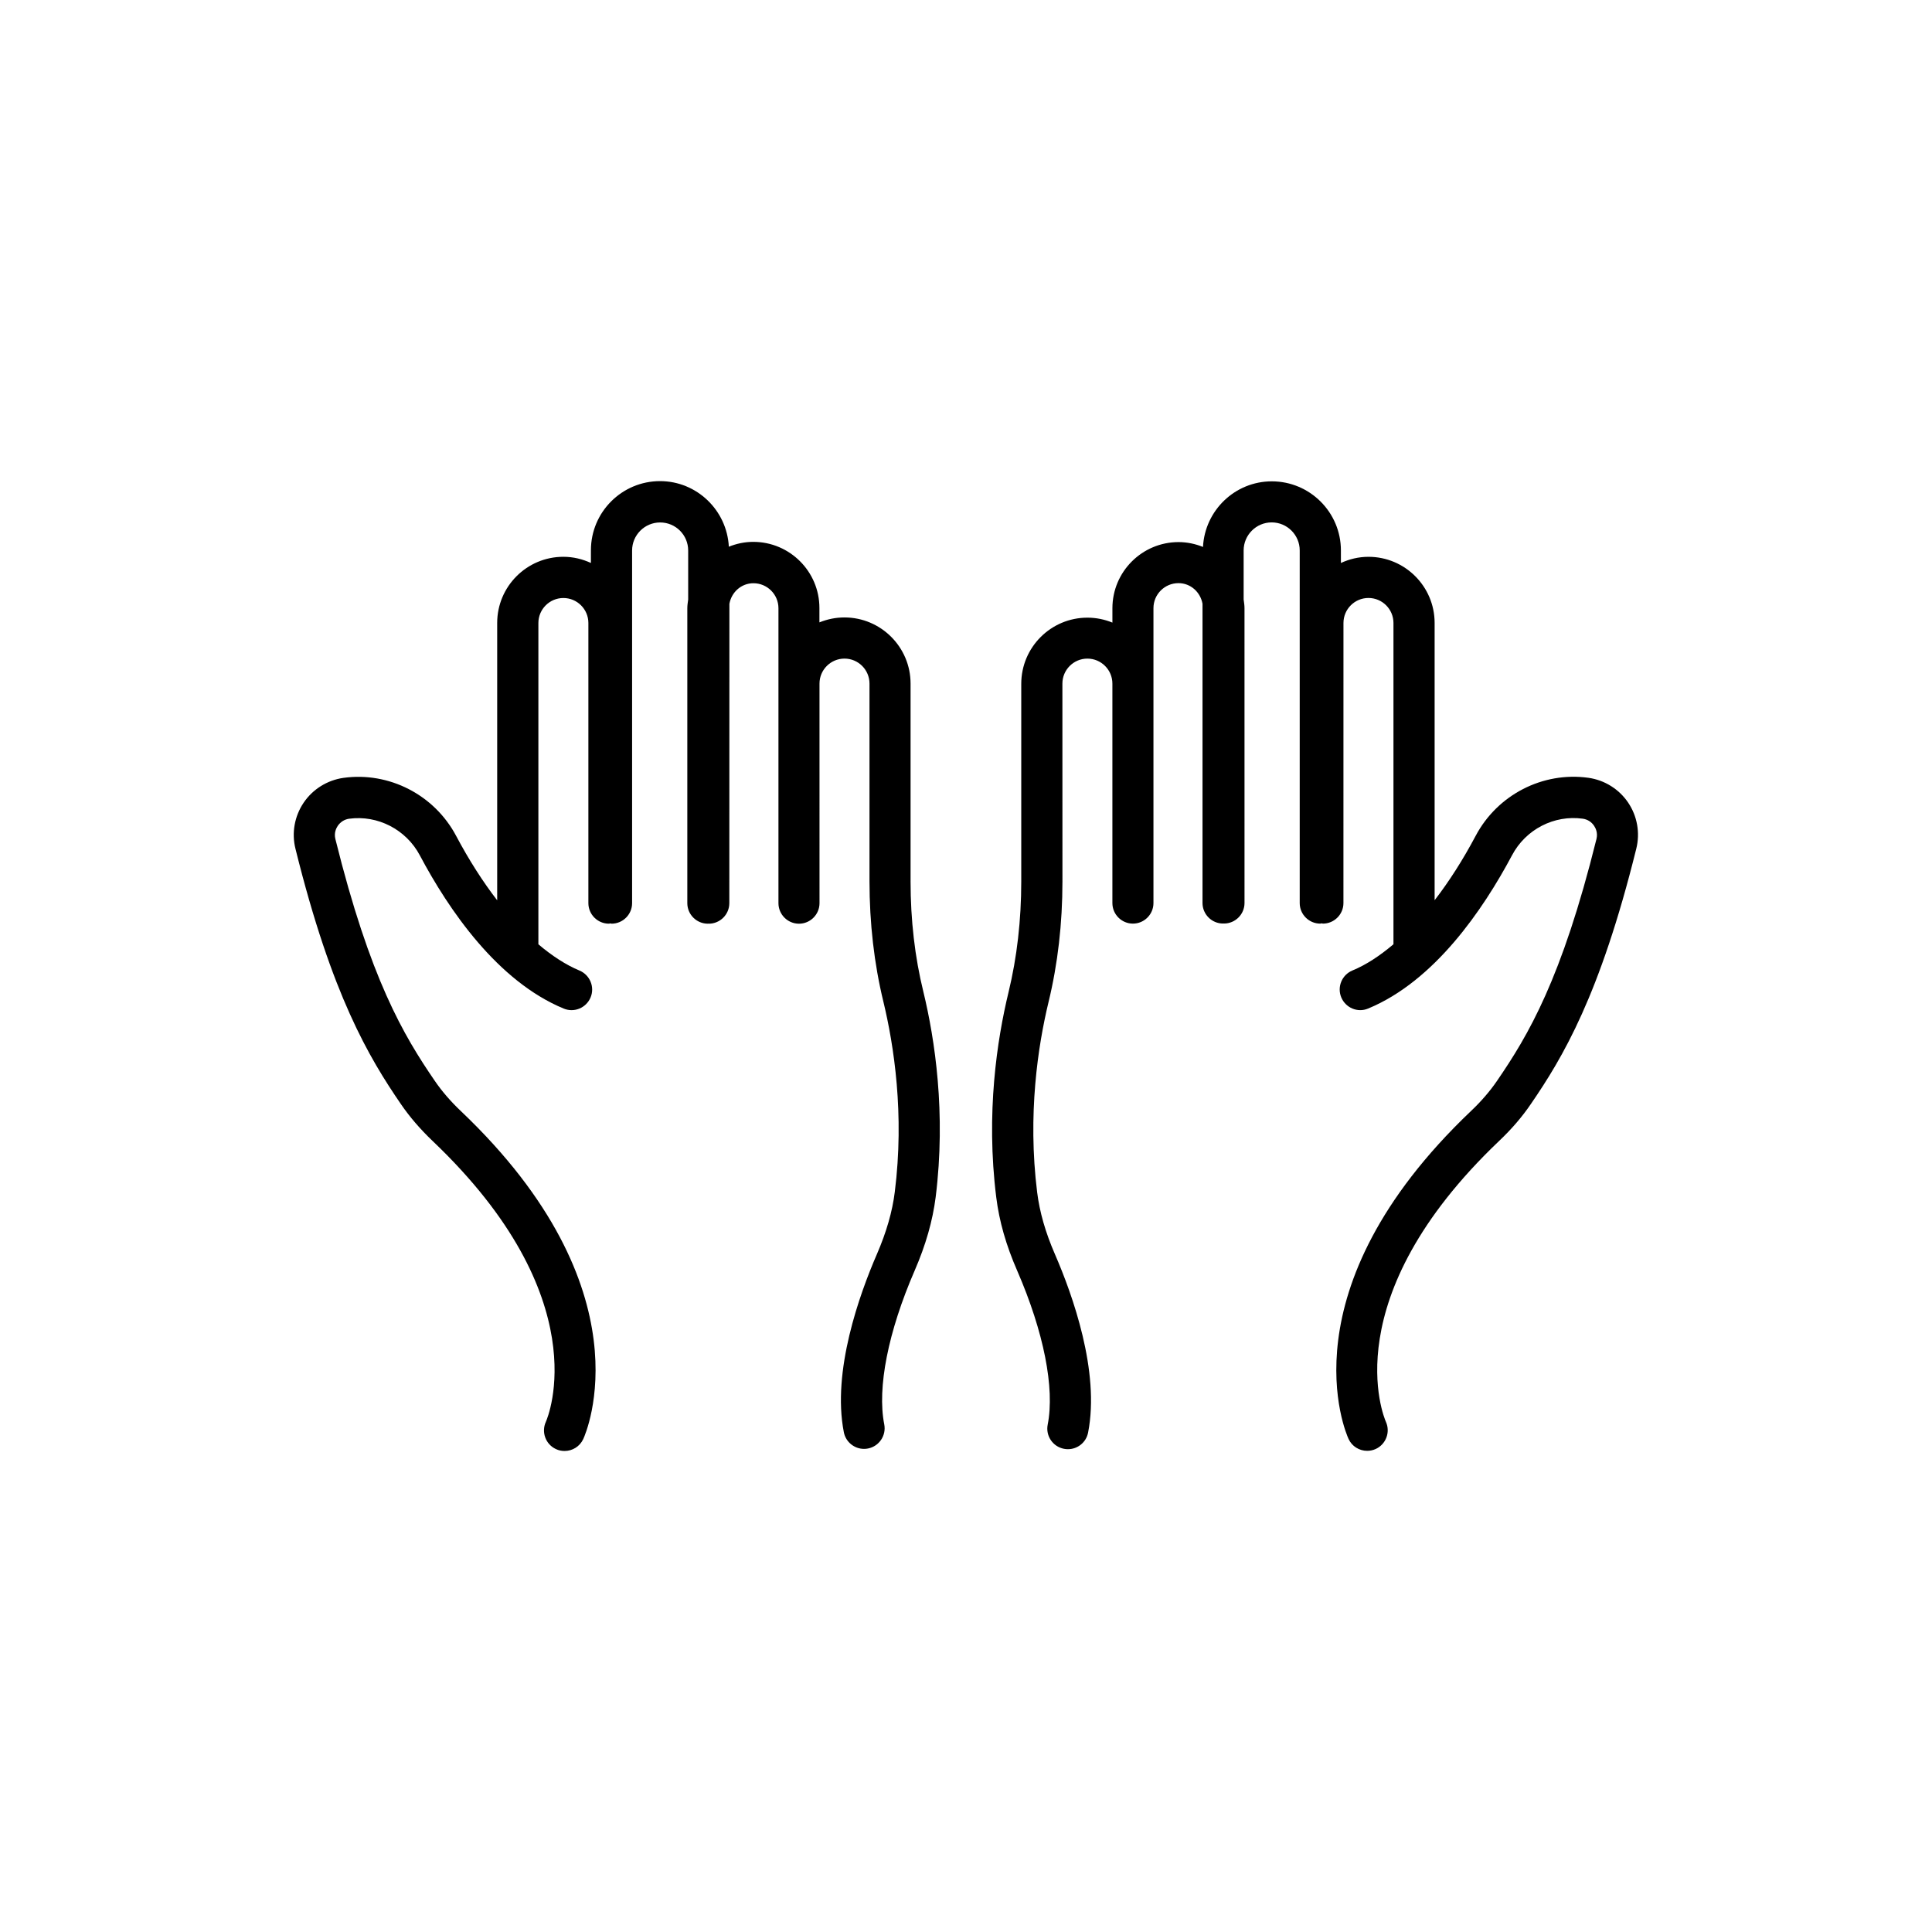 <?xml version="1.0" encoding="UTF-8"?>
<!-- Uploaded to: SVG Repo, www.svgrepo.com, Generator: SVG Repo Mixer Tools -->
<svg fill="#000000" width="800px" height="800px" version="1.1" viewBox="144 144 512 512" xmlns="http://www.w3.org/2000/svg">
 <g>
  <path d="m385.31 377.53v-52.371c0-9.672-7.859-17.531-17.531-17.531-2.344 0-4.559 0.48-6.625 1.309v-3.805c0-9.672-7.859-17.531-17.531-17.531-2.293 0-4.484 0.48-6.473 1.285-0.504-9.648-8.465-17.383-18.238-17.383-10.102 0-18.312 8.211-18.312 18.312l-0.004 3.379c-2.242-1.031-4.684-1.637-7.305-1.637-9.672 0-17.531 7.859-17.531 17.531v73.504c-3.805-4.938-7.457-10.629-10.883-17.078-5.769-10.883-17.785-17.055-29.875-15.367-4.258 0.605-8.113 2.996-10.531 6.574-2.418 3.578-3.223 8.035-2.168 12.219 9.621 38.844 19.473 55.293 27.961 67.688 2.293 3.352 5.113 6.625 8.387 9.75 43.73 41.613 30.633 73.027 30 74.438-1.234 2.719-0.051 5.945 2.672 7.203 0.73 0.352 1.512 0.504 2.293 0.504 2.066 0 4.031-1.16 4.961-3.176 0.73-1.586 17.406-39.473-32.422-86.883-2.719-2.57-5.039-5.266-6.902-7.984-8.312-12.117-17.18-27.055-26.375-64.137-0.402-1.637 0.227-2.871 0.629-3.477 0.707-1.031 1.762-1.715 2.996-1.891 7.582-1.031 15.113 2.848 18.742 9.672 7.707 14.535 20.605 33.379 38.137 40.633 2.797 1.16 5.969-0.176 7.129-2.949 1.16-2.769-0.176-5.969-2.949-7.129-3.629-1.512-7.281-3.906-10.883-6.953v-85.145c0-3.652 2.973-6.625 6.625-6.625 3.652 0 6.625 2.973 6.625 6.625v74.238c0 2.996 2.445 5.441 5.441 5.441 0.125 0 0.227-0.051 0.352-0.074 0.125 0 0.227 0.074 0.352 0.074 2.996 0 5.441-2.445 5.441-5.441v-93.457c0-4.082 3.324-7.43 7.43-7.43 4.106 0 7.43 3.324 7.43 7.43v13c-0.102 0.754-0.227 1.512-0.227 2.293v78.168c0 2.996 2.445 5.441 5.441 5.441 0.051 0 0.074-0.023 0.125-0.023 0.051 0 0.074 0.023 0.125 0.023 2.996 0 5.441-2.445 5.441-5.441l0.02-79.32c0.555-3.098 3.148-5.465 6.375-5.465 3.652 0 6.625 2.973 6.625 6.625v78.164c0 2.996 2.445 5.441 5.441 5.441 2.996 0 5.441-2.445 5.441-5.441l-0.004-58.191c0-3.652 2.973-6.625 6.625-6.625 3.652 0 6.625 2.973 6.625 6.625v52.371c0 11.109 1.234 21.867 3.68 31.918 2.797 11.613 5.617 29.773 3.023 50.43-0.656 5.266-2.215 10.629-4.734 16.473-4.637 10.68-11.941 31.035-8.766 47.207 0.504 2.594 2.797 4.41 5.34 4.41 0.352 0 0.707-0.023 1.059-0.102 2.949-0.578 4.887-3.449 4.309-6.398-1.914-9.699 1.031-24.562 8.062-40.758 2.949-6.801 4.762-13.176 5.566-19.473 2.769-22.293-0.227-41.867-3.25-54.359-2.273-9.219-3.406-19.094-3.406-29.348z"/>
  <path d="m575.48 356.7c-2.418-3.578-6.246-5.969-10.531-6.574-12.09-1.688-24.105 4.484-29.875 15.367-3.426 6.449-7.078 12.141-10.883 17.078v-73.48c0-9.672-7.859-17.531-17.531-17.531-2.621 0-5.062 0.605-7.305 1.637v-3.324c0-10.102-8.211-18.312-18.312-18.312-9.773 0-17.734 7.707-18.238 17.383-2.016-0.805-4.18-1.285-6.473-1.285-9.672 0-17.531 7.859-17.531 17.531v3.805c-2.039-0.832-4.281-1.309-6.625-1.309-9.672 0-17.531 7.859-17.531 17.531v52.371c0 10.254-1.133 20.129-3.375 29.371-3.023 12.496-6.047 32.043-3.25 54.359 0.781 6.297 2.594 12.672 5.566 19.473 7.027 16.199 9.977 31.059 8.062 40.758-0.578 2.949 1.336 5.82 4.309 6.398 0.352 0.074 0.707 0.102 1.059 0.102 2.543 0 4.836-1.789 5.34-4.41 3.176-16.172-4.133-36.527-8.766-47.207-2.543-5.844-4.082-11.234-4.734-16.473-2.57-20.656 0.227-38.844 3.023-50.43 2.445-10.078 3.68-20.809 3.68-31.918l-0.012-52.449c0-3.652 2.973-6.625 6.625-6.625 3.652 0 6.625 2.973 6.625 6.625v58.164c0 2.996 2.445 5.441 5.441 5.441s5.441-2.445 5.441-5.441v-78.164c0-3.652 2.973-6.625 6.625-6.625 3.25 0 5.82 2.394 6.375 5.465v79.301c0 2.996 2.445 5.441 5.441 5.441 0.051 0 0.074-0.023 0.125-0.023 0.051 0 0.074 0.023 0.125 0.023 2.996 0 5.441-2.445 5.441-5.441l-0.004-78.141c0-0.781-0.125-1.535-0.227-2.293v-13c0-4.082 3.324-7.43 7.43-7.43 4.082 0 7.43 3.324 7.43 7.43v93.457c0 2.996 2.445 5.441 5.441 5.441 0.125 0 0.227-0.051 0.352-0.074 0.125 0 0.227 0.074 0.352 0.074 2.996 0 5.441-2.445 5.441-5.441l0.008-74.234c0-3.652 2.973-6.625 6.625-6.625s6.625 2.973 6.625 6.625v85.145c-3.602 3.047-7.254 5.465-10.883 6.953-2.769 1.16-4.106 4.332-2.949 7.129 1.16 2.769 4.332 4.133 7.129 2.949 17.531-7.254 30.406-26.098 38.137-40.633 3.629-6.852 11.16-10.73 18.742-9.672 1.234 0.176 2.293 0.832 2.996 1.891 0.402 0.605 1.031 1.84 0.629 3.477-9.195 37.082-18.062 52.02-26.375 64.137-1.863 2.719-4.18 5.414-6.902 7.984-49.801 47.41-33.152 85.297-32.422 86.883 0.906 1.988 2.871 3.148 4.938 3.148 0.754 0 1.512-0.152 2.242-0.48 2.719-1.234 3.953-4.457 2.719-7.203-0.578-1.309-13.777-32.746 30-74.438 3.273-3.098 6.098-6.375 8.387-9.75 8.488-12.367 18.34-28.844 27.961-67.688 1.047-4.211 0.266-8.645-2.152-12.223z"/>
 </g>
</svg>